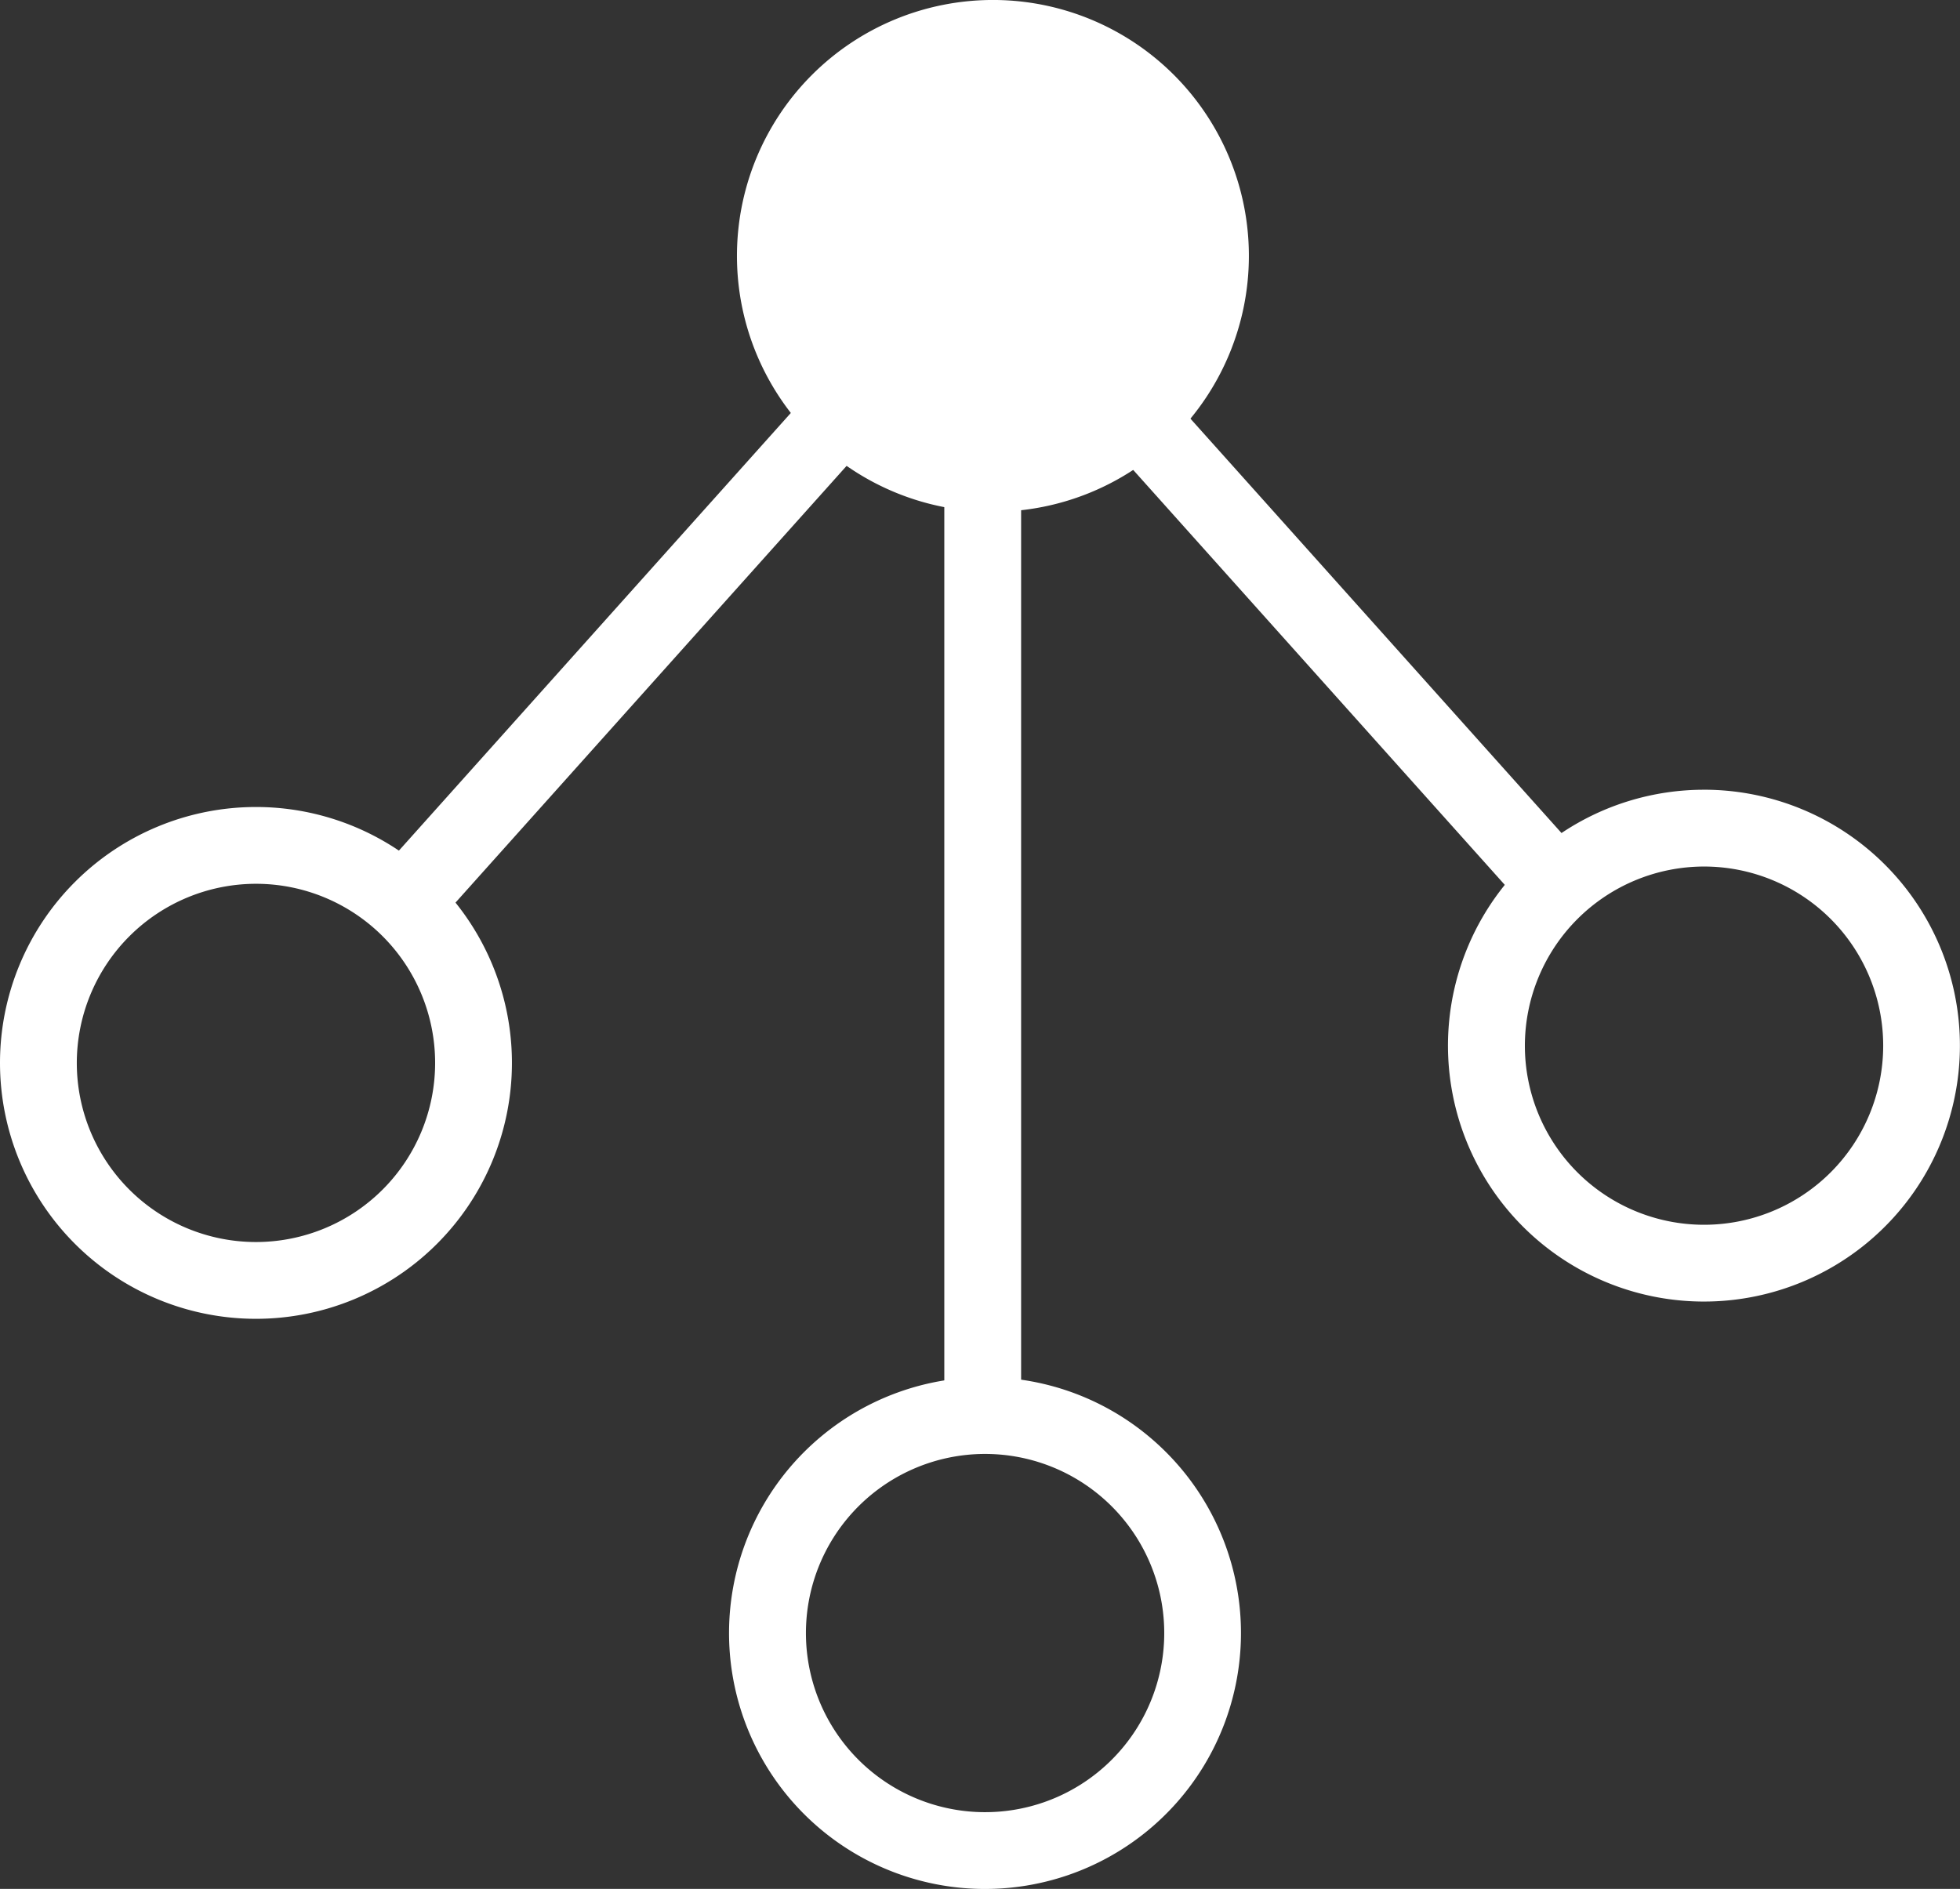 <?xml version="1.0" encoding="UTF-8"?> <svg xmlns="http://www.w3.org/2000/svg" xmlns:xlink="http://www.w3.org/1999/xlink" width="87.094" height="83.955" viewBox="0 0 87.094 83.955"><rect x="0" y="0" width="87.094" height="83.955" fill="#333333" stroke="none"/><defs><style>.a{fill:none;}.b{clip-path:url(#a);}.c,.d{fill:#fff;}.c{fill-rule:evenodd;}</style><clipPath id="a"><rect class="a" width="87.094" height="83.955"></rect></clipPath></defs><g transform="translate(0 0)"><g class="b" transform="translate(0 0)"><path class="c" d="M32.344,11.374A11.374,11.374,0,1,1,20.97,0,11.373,11.373,0,0,1,32.344,11.374" transform="translate(23.151 -0.001)"></path><path class="d" d="M11.374,13.924a7.961,7.961,0,1,1-7.961,7.961,7.97,7.97,0,0,1,7.961-7.961m0-3.413A11.374,11.374,0,1,0,22.748,21.885,11.373,11.373,0,0,0,11.374,10.511" transform="translate(0 25.357)"></path><line class="d" x1="26.423" y2="29.542" transform="translate(17.193 11.414)"></line><rect class="d" width="39.635" height="3.415" transform="matrix(0.667, -0.745, 0.745, 0.667, 15.923, 39.82)"></rect><path class="d" d="M30.23,13.7a7.961,7.961,0,1,1-7.961,7.961A7.97,7.97,0,0,1,30.23,13.7m0-3.413A11.374,11.374,0,1,0,41.6,21.66,11.373,11.373,0,0,0,30.23,10.286" transform="translate(45.49 24.814)"></path><line class="d" x2="26.423" y2="29.542" transform="translate(43.477 10.646)"></line><rect class="d" width="3.415" height="39.635" transform="matrix(0.745, -0.667, 0.667, 0.745, 42.205, 11.784)"></rect><path class="d" d="M20.871,21.35a7.961,7.961,0,1,1-5.928,2.645,7.959,7.959,0,0,1,5.928-2.645m0-3.413a11.374,11.374,0,1,0,7.589,2.907,11.35,11.35,0,0,0-7.589-2.907" transform="translate(22.904 43.272)"></path><line class="d" x1="0.061" y2="51.775" transform="translate(43.636 12.242)"></line><rect class="d" width="3.413" height="51.775" transform="translate(41.961 12.242)"></rect></g></g></svg> 
